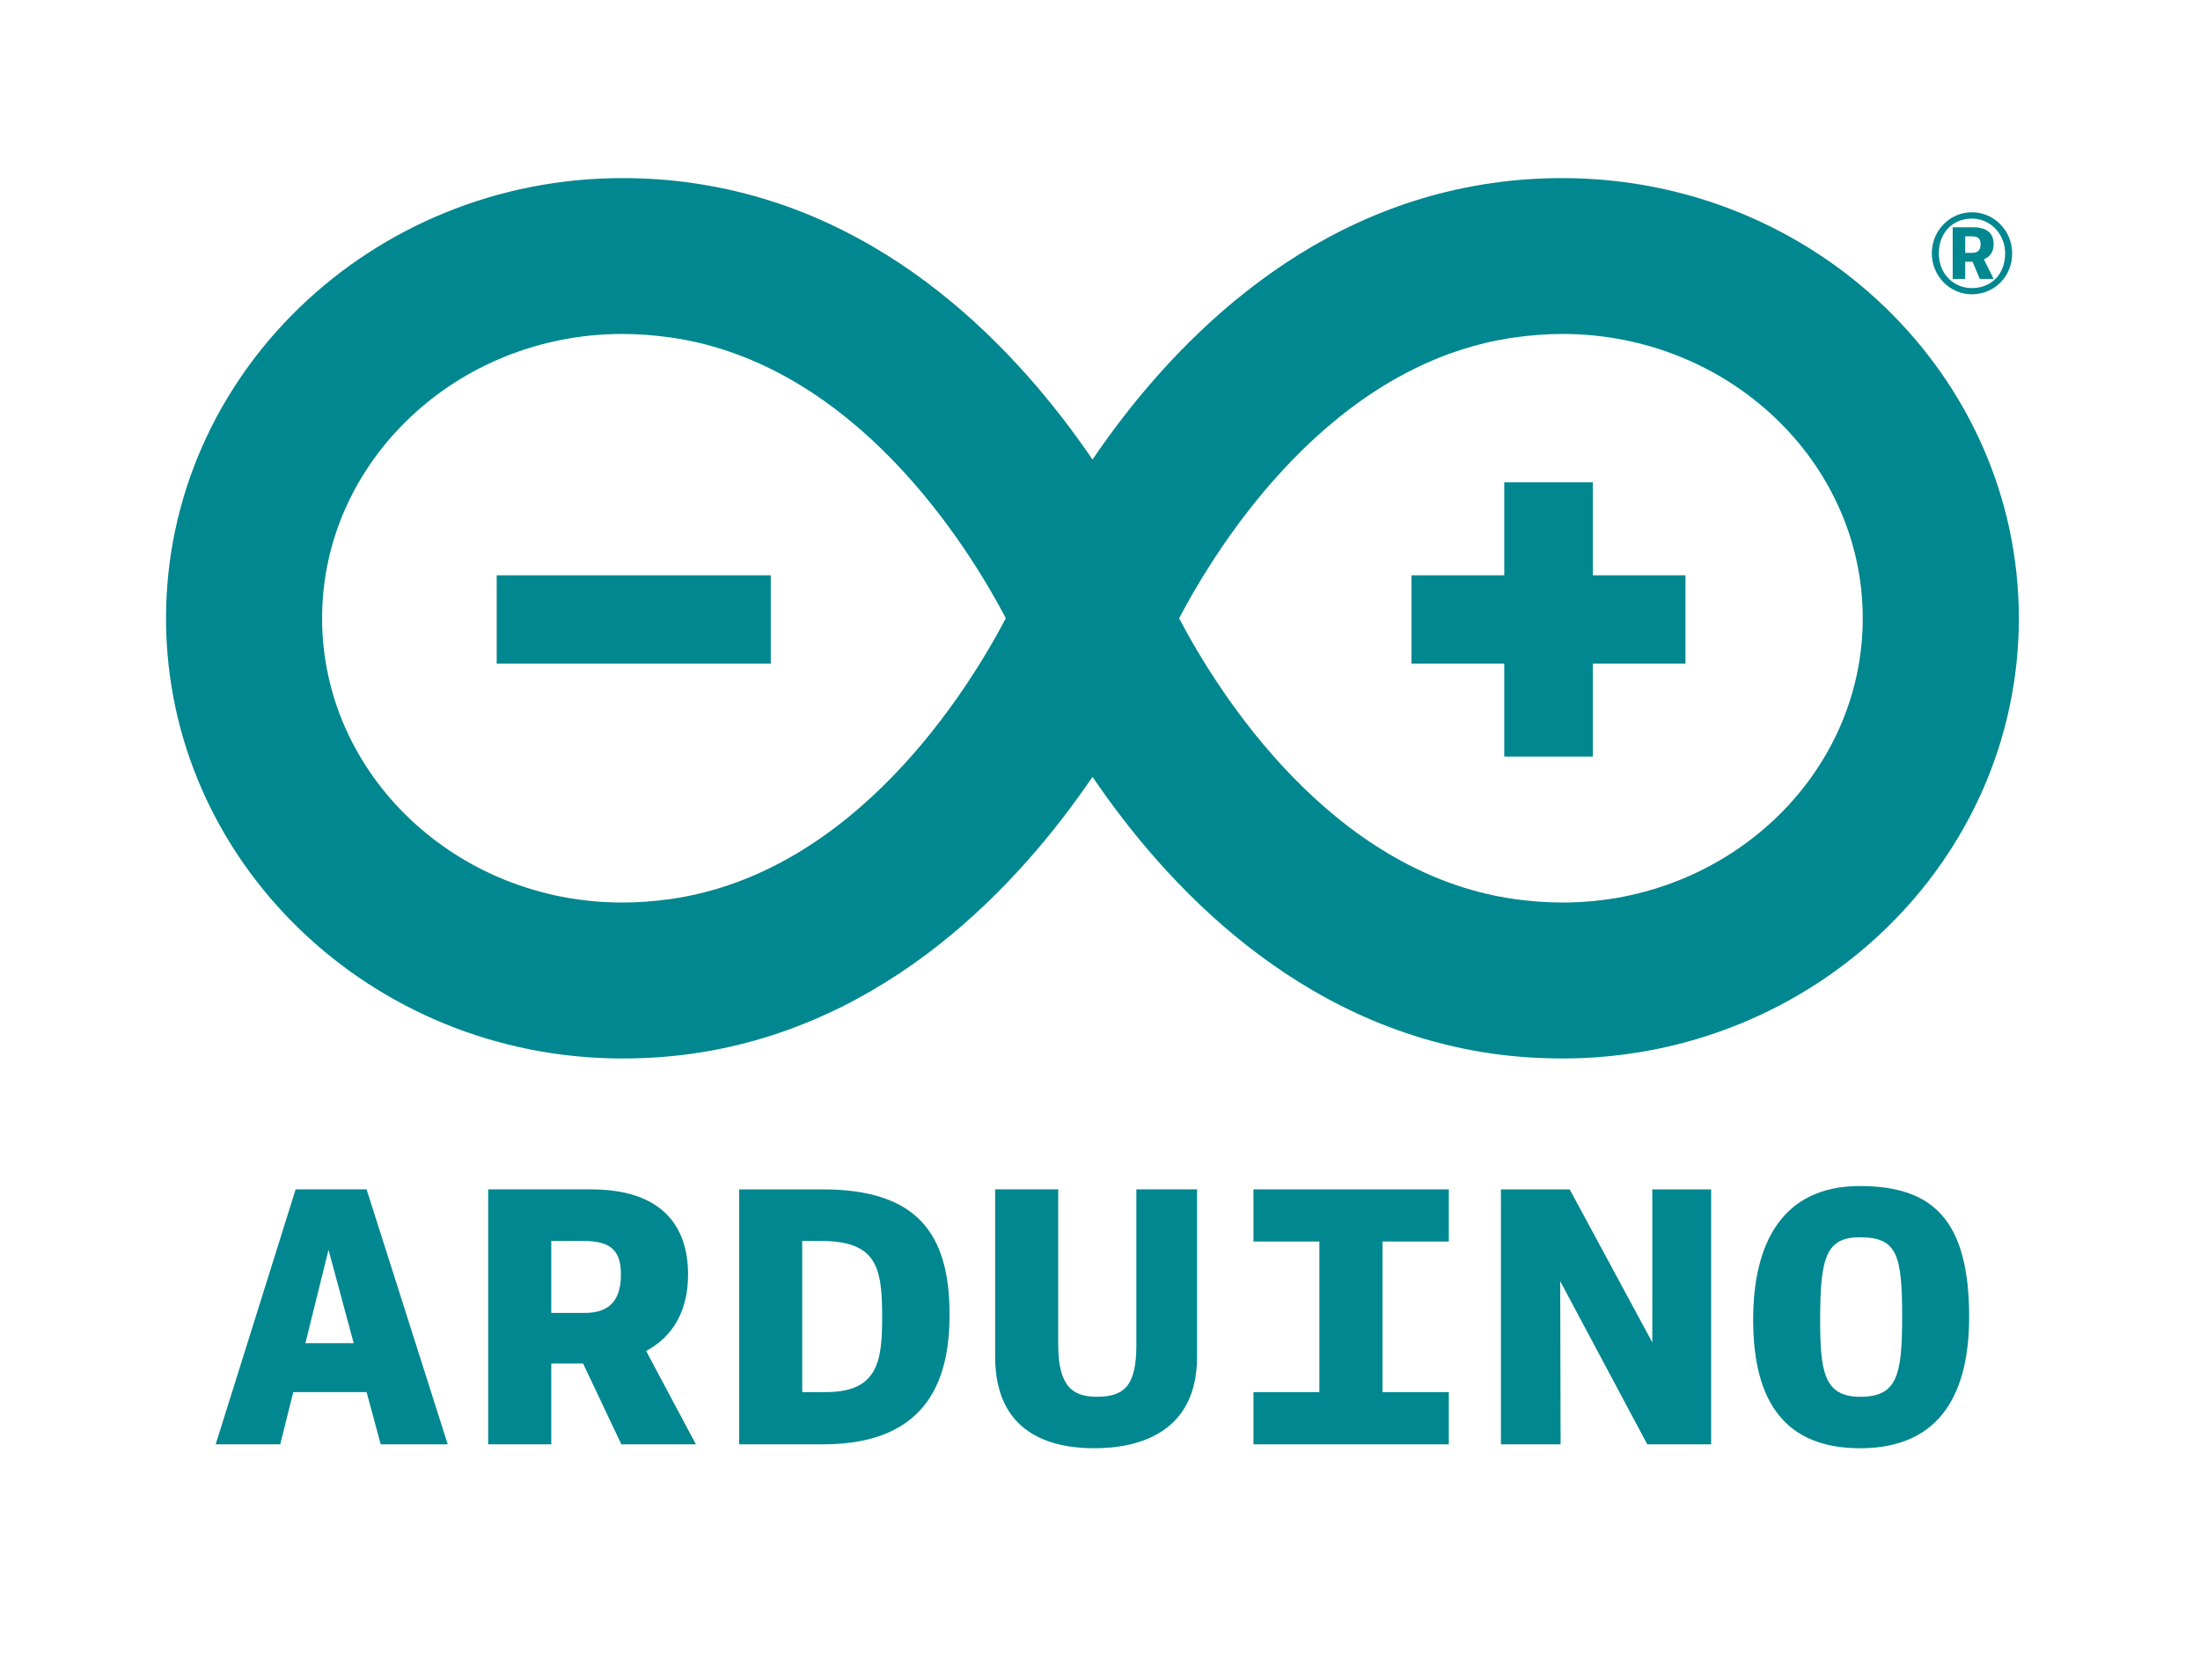 <?xml version="1.0" encoding="utf-8"?>
<!-- Generator: Adobe Illustrator 21.0.2, SVG Export Plug-In . SVG Version: 6.00 Build 0)  -->
<svg version="1.1" id="Layer_1" xmlns="http://www.w3.org/2000/svg" xmlns:xlink="http://www.w3.org/1999/xlink" x="0px" y="0px"
	 viewBox="0 0 342.394 261.395" enable-background="new 0 0 342.394 261.395" xml:space="preserve">
<g>
	<g>
		<path fill="#00878F" d="M314.2,96.221c0-37.77-31.866-68.504-71.038-68.504c-3.61,0-7.279,0.244-10.928,0.772
			c-30.429,4.34-50.798,26.238-62.203,43.026c-11.432-16.788-31.797-38.686-62.23-43.026c-3.634-0.528-7.31-0.772-10.92-0.772
			c-39.183,0-71.041,30.734-71.041,68.504c0,37.784,31.858,68.504,71.01,68.504c3.634,0,7.317-0.24,10.951-0.753
			c30.433-4.367,50.798-26.268,62.23-43.076c11.405,16.808,31.774,38.709,62.203,43.076c3.649,0.513,7.318,0.753,10.959,0.753
			C282.342,164.725,314.2,134.005,314.2,96.221 M104.363,139.916c-2.496,0.356-5.025,0.542-7.513,0.542
			c-25.76,0-46.721-19.856-46.721-44.237c0-24.38,20.961-44.25,46.752-44.25c2.464,0,4.986,0.207,7.489,0.547
			c28.667,4.092,46.224,32.374,52.174,43.692C150.591,107.554,133.037,135.825,104.363,139.916 M183.511,96.221
			c5.95-11.329,23.487-39.611,52.162-43.703c2.487-0.34,5.029-0.547,7.489-0.547c25.776,0,46.745,19.87,46.745,44.25
			c0,24.381-20.961,44.237-46.714,44.237c-2.473,0-5.009-0.186-7.52-0.542C206.998,135.825,189.445,107.538,183.511,96.221"/>
		<rect x="77.303" y="89.53" fill="#00878F" width="42.652" height="13.748"/>
		<polygon fill="#00878F" points="247.897,103.278 262.316,103.278 262.316,89.53 247.897,89.53 247.897,75.064 234.115,75.064 
			234.115,89.53 219.672,89.53 219.672,103.278 234.115,103.278 234.115,117.743 247.897,117.743 		"/>
		<path fill="#00878F" d="M46.014,185.097l-12.448,39.679h10.049l2.025-8.129h11.413l2.2,8.129h10.431l-12.631-39.679H46.014z
			 M47.531,209.031l3.599-14.53l3.917,14.53H47.531z"/>
		<path fill="#00878F" d="M107.086,198.348c0-7.627-4.145-13.251-15.123-13.251H75.977v39.679h9.819v-12.577h4.952l5.957,12.577
			h11.6l-7.745-14.526C104.889,207.928,107.086,203.79,107.086,198.348 M90.989,204.324h-5.193v-11.203h5.002
			c4.578,0,5.838,1.762,5.838,5.28C96.636,202.811,94.393,204.324,90.989,204.324"/>
		<path fill="#00878F" d="M128.025,185.098h-12.988v39.678h13.049c16.835,0,19.697-10.815,19.697-20.203
			C147.783,192.112,142.85,185.098,128.025,185.098 M128.575,216.647h-3.722v-23.526h2.866c8.781,0,9.575,4.131,9.575,11.887
			C137.294,211.71,136.69,216.647,128.575,216.647"/>
		<path fill="#00878F" d="M176.855,209.326c0,6.049-1.654,8.049-6.117,8.049c-3.714,0-6.045-1.52-6.045-8.103v-24.175h-9.815v26.013
			c0,12.011,8.669,14.275,15.444,14.275c7.022,0,15.978-2.502,15.978-14.225v-26.063h-9.445L176.855,209.326L176.855,209.326z"/>
		<polygon fill="#00878F" points="195.081,193.214 205.34,193.214 205.34,216.647 195.081,216.647 195.081,224.776 225.487,224.776 
			225.487,216.647 215.164,216.647 215.164,193.214 225.487,193.214 225.487,185.098 195.081,185.098 		"/>
		<polygon fill="#00878F" points="257.155,208.913 244.294,185.098 233.595,185.098 233.595,224.776 242.884,224.776 
			242.819,199.38 256.372,224.776 266.31,224.776 266.31,185.098 257.155,185.098 		"/>
		<path fill="#00878F" d="M289.46,184.579c-12.032,0-16.609,8.83-16.609,20.789c0,13.129,5.25,20.018,16.655,20.018
			c12.762,0,16.96-8.965,16.96-20.446C306.466,189.798,300.747,184.579,289.46,184.579 M289.506,217.376
			c-5.67,0-6.228-4.011-6.228-12.008c0-9.687,0.928-12.815,6.182-12.815c5.781,0,6.58,2.698,6.58,12.387
			C296.04,214.094,295.241,217.376,289.506,217.376"/>
		<g>
			<path fill="#00878F" d="M300.654,39.428c0-3.536,2.808-6.396,6.214-6.396c3.484,0,6.292,2.86,6.292,6.396
				c0,3.666-2.808,6.37-6.292,6.37C303.462,45.798,300.654,42.938,300.654,39.428z M312.068,39.428c0-2.86-2.158-5.408-5.2-5.408
				c-2.964,0-5.122,2.21-5.122,5.408c0,3.302,2.418,5.408,5.122,5.408C309.91,44.836,312.068,42.678,312.068,39.428z
				 M303.904,35.372h3.094c2.418,0,3.276,1.04,3.276,2.652c0,1.092-0.52,1.924-1.508,2.34l1.508,3.043h-2.158l-1.118-2.679h-1.144
				v2.679h-1.95L303.904,35.372L303.904,35.372z M306.843,39.35c0.857,0,1.403-0.312,1.403-1.326c0-0.884-0.338-1.248-1.43-1.248
				h-0.962v2.574H306.843z"/>
		</g>
	</g>
</g>
</svg>
